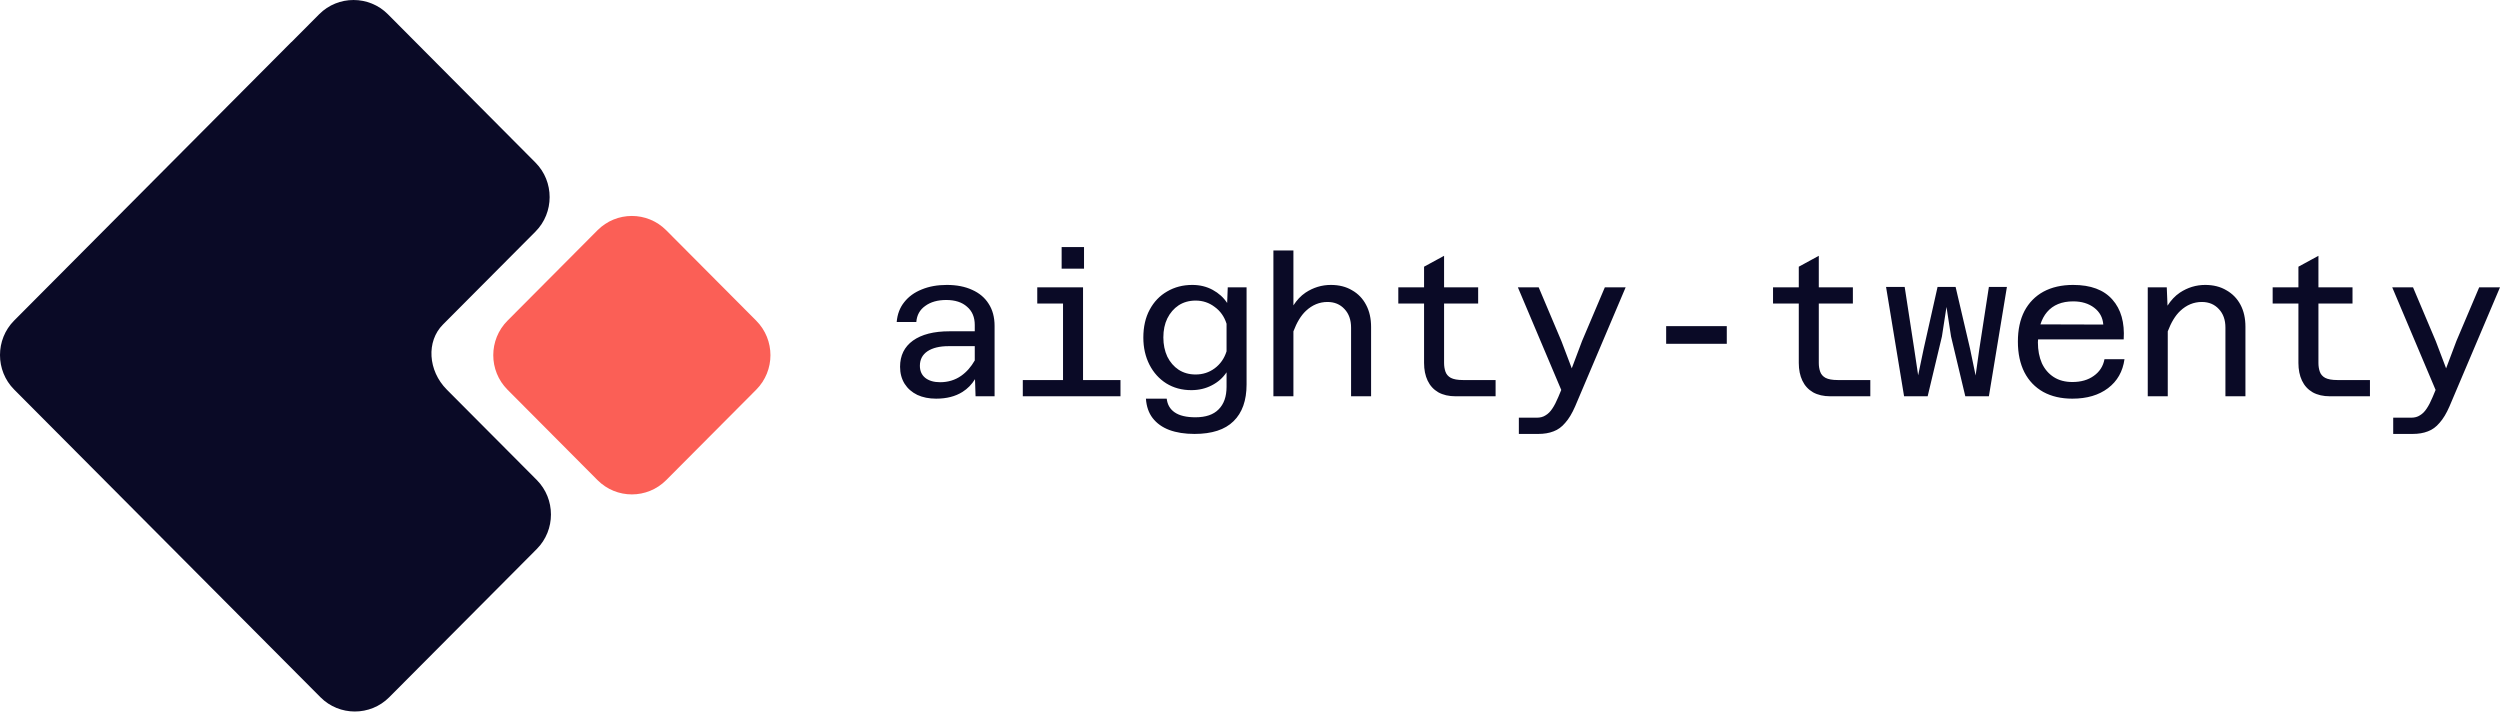 <svg width="1000" height="285" viewBox="0 0 1000 285" fill="none" xmlns="http://www.w3.org/2000/svg">
<path d="M239.002 92.1L202.998 128.27C195.411 135.893 195.411 148.253 202.998 155.876L239.002 192.046C246.589 199.669 258.896 199.669 266.483 192.046L302.487 155.876C310.074 148.253 310.074 135.893 302.487 128.27L266.483 92.1C258.896 84.477 246.589 84.477 239.002 92.1Z" fill="#FB5F56"/>
<path d="M116.558 16.817C109.018 24.389 97.208 36.256 90.353 43.141L64.147 69.465L5.652 128.23C-1.888 135.803 -1.888 148.235 5.652 155.808L128.209 278.922C135.749 286.495 148.124 286.495 155.664 278.922L214.724 219.591C222.265 212.019 222.265 199.586 214.724 192.01L178.724 155.844C171.184 148.271 170.46 136.527 177.193 129.804L203.113 103.765L214.199 92.629C221.739 85.057 221.739 72.624 214.199 65.048L155.141 5.681C147.601 -1.891 135.226 -1.891 127.686 5.681L116.601 16.817H116.558ZM490.862 121.183C489.435 119.018 487.508 117.275 485.076 115.952C482.648 114.63 479.925 113.971 476.913 113.971C473.163 113.971 469.809 114.843 466.847 116.587C463.89 118.276 461.566 120.708 459.873 123.878C458.183 126.994 457.336 130.719 457.336 135.053C457.336 139.07 458.158 142.687 459.793 145.911C461.433 149.082 463.677 151.564 466.53 153.362C469.438 155.159 472.766 156.056 476.517 156.056C479.528 156.056 482.252 155.422 484.68 154.154C487.166 152.886 489.147 151.142 490.624 148.923V154.709C490.624 158.618 489.569 161.63 487.454 163.744C485.393 165.859 482.302 166.915 478.181 166.915C474.535 166.915 471.761 166.255 469.859 164.933C468.011 163.665 466.955 161.842 466.689 159.464H458.367C458.579 162.581 459.476 165.171 461.062 167.232C462.701 169.346 464.92 170.931 467.719 171.987C470.572 173.043 473.93 173.572 477.785 173.572C484.759 173.572 489.965 171.882 493.398 168.5C496.886 165.117 498.629 160.203 498.629 153.758V114.922H491.1L490.862 121.183ZM490.624 140.522C489.727 143.375 488.142 145.649 485.869 147.338C483.65 148.977 481.113 149.795 478.26 149.795C475.674 149.795 473.4 149.161 471.444 147.893C469.542 146.625 468.036 144.881 466.927 142.662C465.871 140.389 465.341 137.827 465.341 134.974C465.341 132.067 465.871 129.531 466.927 127.365C468.036 125.146 469.542 123.403 471.444 122.134C473.4 120.866 475.674 120.232 478.26 120.232C481.113 120.232 483.65 121.079 485.869 122.769C488.142 124.408 489.727 126.652 490.624 129.505V140.522ZM540.826 116.111C538.448 114.684 535.62 113.971 532.346 113.971C528.7 113.971 525.317 115.001 522.201 117.062C520.306 118.337 518.717 120.063 517.366 122.145V100.18H509.361V158.513H517.366V132.542C518.71 128.976 520.364 126.22 522.359 124.354C524.896 121.976 527.774 120.787 530.998 120.787C533.798 120.787 536.071 121.738 537.814 123.64C539.558 125.488 540.43 127.974 540.43 131.09V158.513H548.435V130.773C548.435 127.391 547.772 124.458 546.453 121.976C545.131 119.44 543.254 117.484 540.826 116.111ZM388.877 115.952C386.023 114.63 382.641 113.971 378.732 113.971C374.927 113.971 371.573 114.58 368.666 115.794C365.759 116.958 363.435 118.647 361.692 120.866C359.948 123.032 358.943 125.676 358.68 128.792H366.526C366.739 126.043 367.928 123.903 370.093 122.372C372.258 120.787 375.061 119.995 378.494 119.995C382.035 119.995 384.809 120.892 386.816 122.689C388.877 124.433 389.907 126.865 389.907 129.981V132.517H379.762C373.526 132.517 368.666 133.76 365.179 136.242C361.746 138.724 360.027 142.212 360.027 146.704C360.027 149.294 360.636 151.564 361.85 153.52C363.064 155.422 364.757 156.903 366.923 157.959C369.088 158.964 371.599 159.464 374.452 159.464C378.627 159.464 382.14 158.567 384.993 156.77C387.054 155.473 388.715 153.762 390.004 151.665L390.224 158.513H397.833V130.377C397.833 126.89 397.04 123.932 395.455 121.5C393.924 119.069 391.73 117.221 388.877 115.952ZM384.438 150.35C382.007 152.04 379.207 152.886 376.037 152.886C373.555 152.886 371.574 152.306 370.093 151.142C368.666 149.979 367.953 148.368 367.953 146.308C367.953 143.826 368.958 141.895 370.965 140.522C373.025 139.149 375.853 138.461 379.445 138.461H389.907V144.175C388.452 146.722 386.643 148.801 384.438 150.35ZM424.654 98.833H433.61V107.472H424.654V98.833ZM433.214 114.922H414.905V121.421H425.209V152.014H409.12V158.513H448.193V152.014H433.214V114.922ZM580.325 151.142C579.269 150.562 578.556 149.741 578.185 148.685C577.818 147.63 577.63 146.466 577.63 145.198V121.421H591.262V114.922H577.63V102.32L569.625 106.679V114.922H559.322V121.421H569.625V145.198C569.625 147.893 570.101 150.245 571.052 152.252C572.003 154.259 573.43 155.819 575.332 156.928C577.234 157.984 579.532 158.513 582.227 158.513H598.237V152.014H585.159C583.048 152.014 581.434 151.722 580.325 151.142ZM890.564 116.111C888.187 114.684 885.359 113.971 882.084 113.971C878.438 113.971 875.055 115.001 871.939 117.062C869.997 118.37 868.373 120.135 867.004 122.271L866.708 114.922H859.1V158.513H867.104V132.546C868.452 128.979 870.105 126.22 872.098 124.354C874.634 121.976 877.512 120.787 880.737 120.787C883.536 120.787 885.809 121.738 887.553 123.64C889.296 125.488 890.168 127.945 890.168 131.011V158.513H898.173V130.694C898.173 127.311 897.514 124.379 896.192 121.897C894.87 119.415 892.996 117.484 890.564 116.111ZM930.067 151.142C929.008 150.562 928.294 149.741 927.927 148.685C927.556 147.63 927.372 146.466 927.372 145.198V121.421H941.004V114.922H927.372V102.32L919.367 106.679V114.922H909.064V121.421H919.367V145.198C919.367 147.893 919.843 150.245 920.794 152.252C921.745 154.259 923.172 155.819 925.074 156.928C926.976 157.984 929.274 158.513 931.969 158.513H947.979V152.014H934.901C932.787 152.014 931.176 151.722 930.067 151.142ZM991.678 114.922L982.564 136.401L978.442 147.338L974.321 136.48L965.206 114.922H956.884L974.242 155.977L973.053 158.83C972.26 160.733 971.468 162.264 970.675 163.427C969.882 164.641 968.985 165.542 967.98 166.122C967.029 166.756 965.866 167.073 964.493 167.073H957.281V173.572H965.048C967.372 173.572 969.407 173.23 971.151 172.542C972.894 171.908 974.454 170.773 975.827 169.134C977.253 167.549 978.576 165.355 979.79 162.555L1000 114.922H991.678ZM837.509 150.35C835.24 151.989 832.386 152.807 828.95 152.807C826.046 152.807 823.56 152.148 821.499 150.825C819.439 149.503 817.854 147.655 816.744 145.277C815.688 142.846 815.159 140.072 815.159 136.956C815.159 136.534 815.217 136.17 815.231 135.767H849.477C849.902 129.005 848.396 123.694 844.959 119.836C841.526 115.927 836.295 113.971 829.267 113.971C824.67 113.971 820.707 114.868 817.378 116.666C814.103 118.463 811.567 121.05 809.769 124.433C808.026 127.816 807.154 131.883 807.154 136.638C807.154 141.394 808.026 145.49 809.769 148.923C811.513 152.306 814.024 154.922 817.299 156.77C820.577 158.567 824.461 159.464 828.95 159.464C834.764 159.464 839.52 158.063 843.216 155.264C846.916 152.465 849.11 148.606 849.794 143.692H841.789C841.263 146.492 839.837 148.711 837.509 150.35ZM818.805 124.829C821.237 121.976 824.724 120.549 829.267 120.549C832.649 120.549 835.449 121.396 837.668 123.086C839.887 124.775 841.105 127.023 841.314 129.822L816.171 129.75C816.776 127.845 817.645 126.191 818.805 124.829ZM791.749 139.492L790.243 150.191L788.024 139.492L782.239 114.764H775.026L769.478 139.492L767.259 150.112L765.674 139.492L761.87 114.764H754.419L761.632 158.513H771.063L776.77 134.578L778.593 122.769L780.416 134.578L786.122 158.513H795.554L802.766 114.764H795.554L791.749 139.492ZM632.825 136.401L628.704 147.338L624.583 136.48L615.468 114.922H607.146L624.503 155.977L623.314 158.83C622.522 160.733 621.729 162.264 620.937 163.427C620.144 164.641 619.247 165.542 618.242 166.122C617.291 166.756 616.127 167.073 614.755 167.073H607.542V173.572H615.31C617.633 173.572 619.669 173.23 621.412 172.542C623.156 171.908 624.716 170.773 626.088 169.134C627.515 167.549 628.837 165.355 630.051 162.555L650.262 114.922H641.94L632.825 136.401ZM666.463 130.456H690.715V137.51H666.463V130.456ZM730.214 151.142C729.158 150.562 728.445 149.741 728.074 148.685C727.703 147.63 727.519 146.466 727.519 145.198V121.421H741.151V114.922H727.519V102.32L719.514 106.679V114.922H709.211V121.421H719.514V145.198C719.514 147.893 719.99 150.245 720.941 152.252C721.892 154.259 723.318 155.819 725.221 156.928C727.123 157.984 729.421 158.513 732.116 158.513H748.126V152.014H735.048C732.934 152.014 731.323 151.722 730.214 151.142Z" fill="#0A0A26"/>
</svg>
